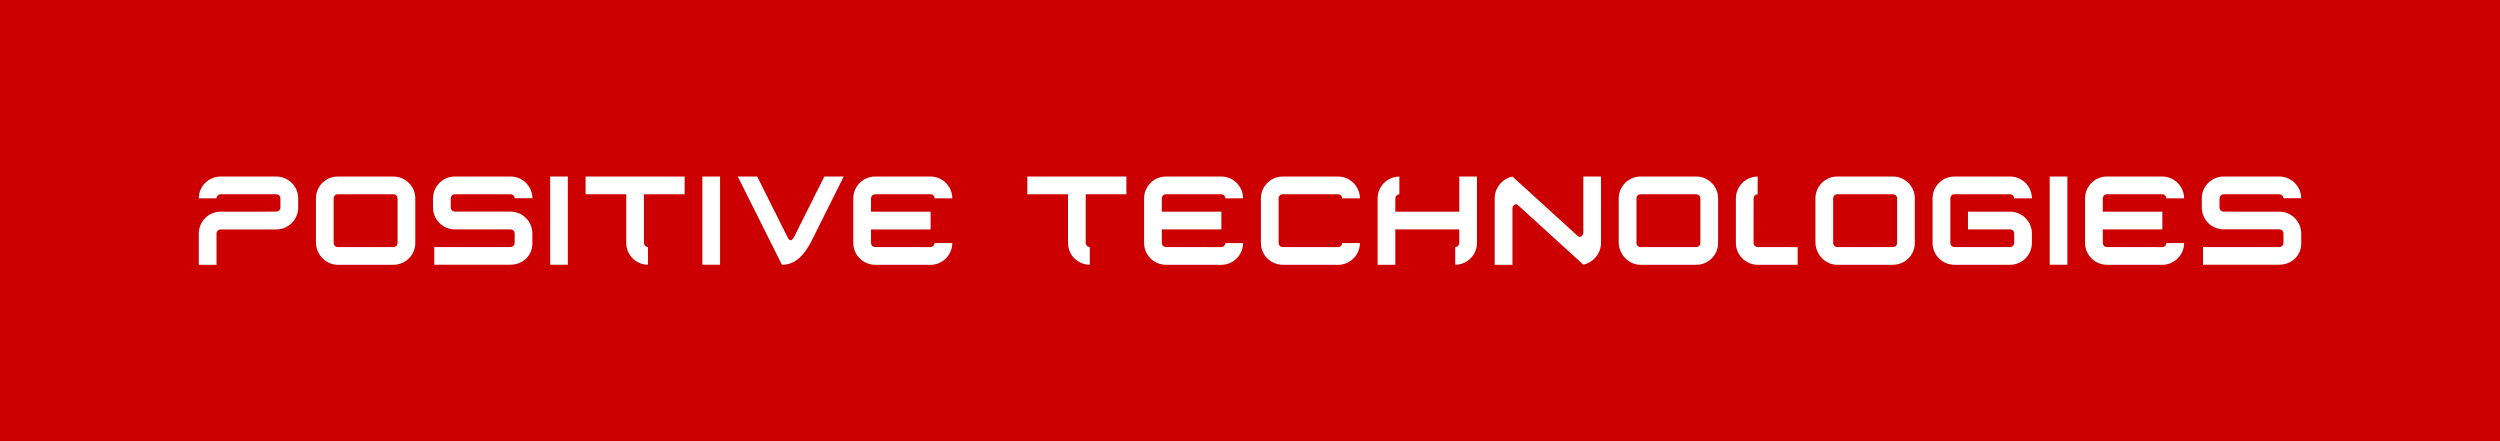 <?xml version="1.0" encoding="utf-8"?>
<!-- Generator: Adobe Illustrator 16.0.0, SVG Export Plug-In . SVG Version: 6.00 Build 0)  -->
<!DOCTYPE svg PUBLIC "-//W3C//DTD SVG 1.1//EN" "http://www.w3.org/Graphics/SVG/1.1/DTD/svg11.dtd">
<svg version="1.1" id="Layer_1" xmlns="http://www.w3.org/2000/svg" xmlns:xlink="http://www.w3.org/1999/xlink" x="0px" y="0px"
	 width="200px" height="35.306px" viewBox="0 0 200 35.306" enable-background="new 0 0 200 35.306" xml:space="preserve">
<g>
	<rect fill="#CC0000" width="200" height="35.306"/>
	<path fill="#FFFFFF" d="M93.276,15.541h4.435c0.173,0.001,0.313,0.144,0.319,0.323h1.416c-0.004-0.961-0.777-1.737-1.735-1.741
		h-4.435c-0.964,0-1.748,0.783-1.748,1.75v3.562c0,0.966,0.784,1.747,1.748,1.747l4.432,0.005c0.957-0.005,1.734-0.784,1.738-1.739
		H98.03c-0.007,0.174-0.15,0.314-0.322,0.321l-4.432-0.004c-0.183,0-0.33-0.148-0.33-0.33V18.35h4.765v-1.416h-4.765v-1.061
		C92.946,15.691,93.094,15.541,93.276,15.541 M63.526,18.957c-0.201,0.359-0.359,0.331-0.508,0.046l-2.44-4.879h-1.556l3.533,7.058
		c0.999,0,1.781-0.625,2.559-2.287l2.383-4.771h-1.551L63.526,18.957z M82.187,15.541h3.254v3.904
		c0.005,0.957,0.782,1.732,1.739,1.736v-1.417c-0.176-0.004-0.319-0.144-0.323-0.318v-3.904h3.254v-1.418h-7.924V15.541z
		 M70.015,15.541h4.434c0.173,0.001,0.313,0.144,0.318,0.323h1.416c-0.003-0.961-0.779-1.737-1.734-1.741h-4.434
		c-0.967,0-1.752,0.783-1.752,1.75v3.562c0,0.966,0.785,1.747,1.752,1.747l4.427,0.005c0.958-0.005,1.735-0.784,1.741-1.739h-1.416
		c-0.008,0.174-0.149,0.314-0.325,0.321l-4.427-0.004c-0.184,0-0.332-0.148-0.332-0.33l-0.003-1.08h4.769v-1.422H69.68l0.003-1.059
		C69.683,15.691,69.831,15.541,70.015,15.541 M31.474,14.123h-4.45c-0.966,0-1.749,0.783-1.749,1.747v3.511
		c0,0.966,0.783,1.803,1.749,1.803v-0.002h4.45c0.965,0,1.75-0.781,1.75-1.747v-3.562C33.224,14.906,32.438,14.123,31.474,14.123
		 M31.804,19.434c0,0.181-0.146,0.33-0.33,0.33l-4.45,0.004c-0.185,0-0.333-0.151-0.333-0.334V15.87
		c0-0.185,0.148-0.329,0.333-0.329h4.45c0.184,0,0.33,0.15,0.33,0.332V19.434z M46.847,15.541h3.252v3.904
		c0.007,0.957,0.787,1.732,1.741,1.736v-1.417c-0.173-0.004-0.316-0.144-0.324-0.318v-3.904h3.255v-1.418h-7.924V15.541z
		 M22.106,14.123h-4.451h-0.015c-0.956,0.004-1.733,0.783-1.737,1.743h1.418c0.006-0.176,0.145-0.316,0.319-0.325h4.466
		c0.183,0,0.328,0.148,0.328,0.332v0.729c0,0.177-0.146,0.328-0.328,0.328l-4.466,0.002c-0.956,0.008-1.733,0.782-1.737,1.742v2.508
		h1.418v-2.508c0.006-0.173,0.145-0.317,0.319-0.319h4.466c0.964,0,1.749-0.786,1.749-1.752v-0.729
		C23.855,14.906,23.07,14.123,22.106,14.123 M44.011,21.181h1.416v-7.059h-1.416V21.181z M36.394,15.541l4.459,0.001
		c0.171,0.002,0.314,0.143,0.32,0.314h1.418c-0.005-0.955-0.783-1.73-1.738-1.734h-4.459c-0.967,0-1.753,0.783-1.753,1.75v0.729
		c0,0.966,0.786,1.752,1.75,1.752h4.45c0.183,0,0.332,0.146,0.332,0.328v0.752c0,0.181-0.149,0.33-0.332,0.33v0.004h-6.099v1.413
		l6.172-0.004c0.933-0.033,1.677-0.748,1.677-1.685v-0.811c0-0.968-0.783-1.75-1.75-1.75l-4.45-0.002
		c-0.183,0-0.331-0.151-0.331-0.328v-0.729C36.06,15.691,36.208,15.541,36.394,15.541 M56.188,21.181h1.418v-7.059h-1.418V21.181z
		 M163.976,21.181h1.414v-7.059h-1.414V21.181z M156.352,15.539l4.468,0.002c0.172,0.008,0.313,0.148,0.317,0.325h1.415
		c0-0.959-0.777-1.737-1.732-1.743h-4.468c-0.962,0-1.746,0.783-1.746,1.75v3.562c0,0.966,0.784,1.747,1.75,1.747h4.45
		c0.963,0,1.746-0.785,1.746-1.747v-0.752c0-0.968-0.783-1.748-1.746-1.748h-3.368v1.416h3.368c0.183,0,0.331,0.15,0.331,0.332
		v0.752c0,0.179-0.148,0.33-0.331,0.33h-4.45c-0.187,0-0.329-0.15-0.329-0.33v-3.562C156.026,15.691,156.169,15.539,156.352,15.539
		 M182.347,16.934l-4.455-0.004c-0.18,0-0.332-0.151-0.332-0.328l0.003-0.729c0-0.182,0.152-0.332,0.335-0.332l4.457,0.001
		c0.173,0.002,0.314,0.143,0.322,0.314h1.42c-0.012-0.955-0.788-1.73-1.742-1.734h-4.457c-0.969,0-1.754,0.783-1.754,1.75v0.729
		c0,0.966,0.785,1.748,1.748,1.748h4.455c0.181,0,0.33,0.15,0.33,0.332v0.752c0,0.179-0.149,0.33-0.33,0.33v0.004h-6.105v1.413
		l6.174-0.004c0.932-0.033,1.682-0.748,1.682-1.685v-0.811C184.097,17.713,183.309,16.934,182.347,16.934 M140.285,19.434
		l0.004-3.57c0.005-0.179,0.148-0.314,0.323-0.321v-1.419c-0.959,0.004-1.734,0.783-1.742,1.741v3.57
		c0,0.966,0.783,1.747,1.747,1.747h3.196v-1.413l-3.196-0.004C140.438,19.764,140.285,19.613,140.285,19.434 M168.552,15.541h4.436
		c0.174,0.001,0.316,0.144,0.32,0.323h1.422c-0.008-0.961-0.785-1.737-1.742-1.743l-4.436,0.002c-0.961,0-1.748,0.783-1.748,1.75
		v3.562c0,0.962,0.787,1.747,1.748,1.747l4.433,0.005c0.96-0.005,1.737-0.784,1.745-1.739h-1.422
		c-0.004,0.174-0.15,0.314-0.323,0.321l-4.433-0.004c-0.178,0-0.326-0.15-0.326-0.33V18.35h4.762v-1.416h-4.762v-1.061
		C168.226,15.691,168.374,15.541,168.552,15.541 M151.435,14.123h-4.454v-0.002c-0.965,0-1.746,0.785-1.746,1.749v3.511
		c0,0.966,0.781,1.803,1.746,1.803v-0.002h4.454c0.965,0,1.752-0.781,1.752-1.747v-3.562
		C153.187,14.906,152.399,14.123,151.435,14.123 M151.77,19.434c0,0.179-0.148,0.33-0.335,0.33l-4.454,0.004
		c-0.176,0-0.327-0.151-0.327-0.334V15.87c0-0.185,0.151-0.329,0.327-0.329h4.454c0.187,0,0.335,0.15,0.335,0.332V19.434z
		 M102.621,15.541h4.437c0.176,0.001,0.313,0.144,0.317,0.323h1.419c-0.01-0.961-0.786-1.737-1.736-1.741h-4.437
		c-0.962,0-1.749,0.783-1.749,1.75v3.562c0,0.966,0.787,1.747,1.749,1.747l4.429,0.005c0.958-0.005,1.734-0.784,1.744-1.739h-1.419
		c-0.005,0.174-0.151,0.314-0.325,0.321l-4.429-0.004c-0.184,0-0.332-0.15-0.332-0.33v-3.562
		C102.289,15.691,102.438,15.541,102.621,15.541 M126.667,14.123v4.5c0,0.184-0.227,0.461-0.447,0.257l-5.223-4.756
		c-0.81,0.162-1.422,0.895-1.422,1.75v5.309h1.422v-4.517c0-0.182,0.219-0.456,0.443-0.252l5.227,4.757
		c0.805-0.166,1.416-0.9,1.416-1.75l-0.002-5.297H126.667z M116.742,16.934h-5.117l0.003-1.07c0.008-0.179,0.148-0.314,0.322-0.321
		v-1.419c-0.958,0.004-1.735,0.783-1.742,1.741v5.317h1.417V18.35h5.117v1.096c-0.009,0.174-0.146,0.314-0.325,0.316v1.419
		c0.958-0.004,1.734-0.779,1.742-1.736v-5.322h-1.417V16.934z M135.706,14.123h-4.456v-0.002c-0.966,0-1.753,0.785-1.753,1.749
		v3.511c0,0.966,0.787,1.803,1.753,1.803v-0.002h4.456c0.963,0,1.743-0.781,1.743-1.747v-3.562
		C137.449,14.906,136.669,14.123,135.706,14.123 M136.031,19.434c0,0.179-0.151,0.33-0.325,0.33l-4.456,0.004
		c-0.188,0-0.332-0.151-0.332-0.334V15.87c0-0.185,0.145-0.329,0.332-0.329h4.456c0.174,0,0.325,0.15,0.325,0.332V19.434z"/>
</g>
</svg>
